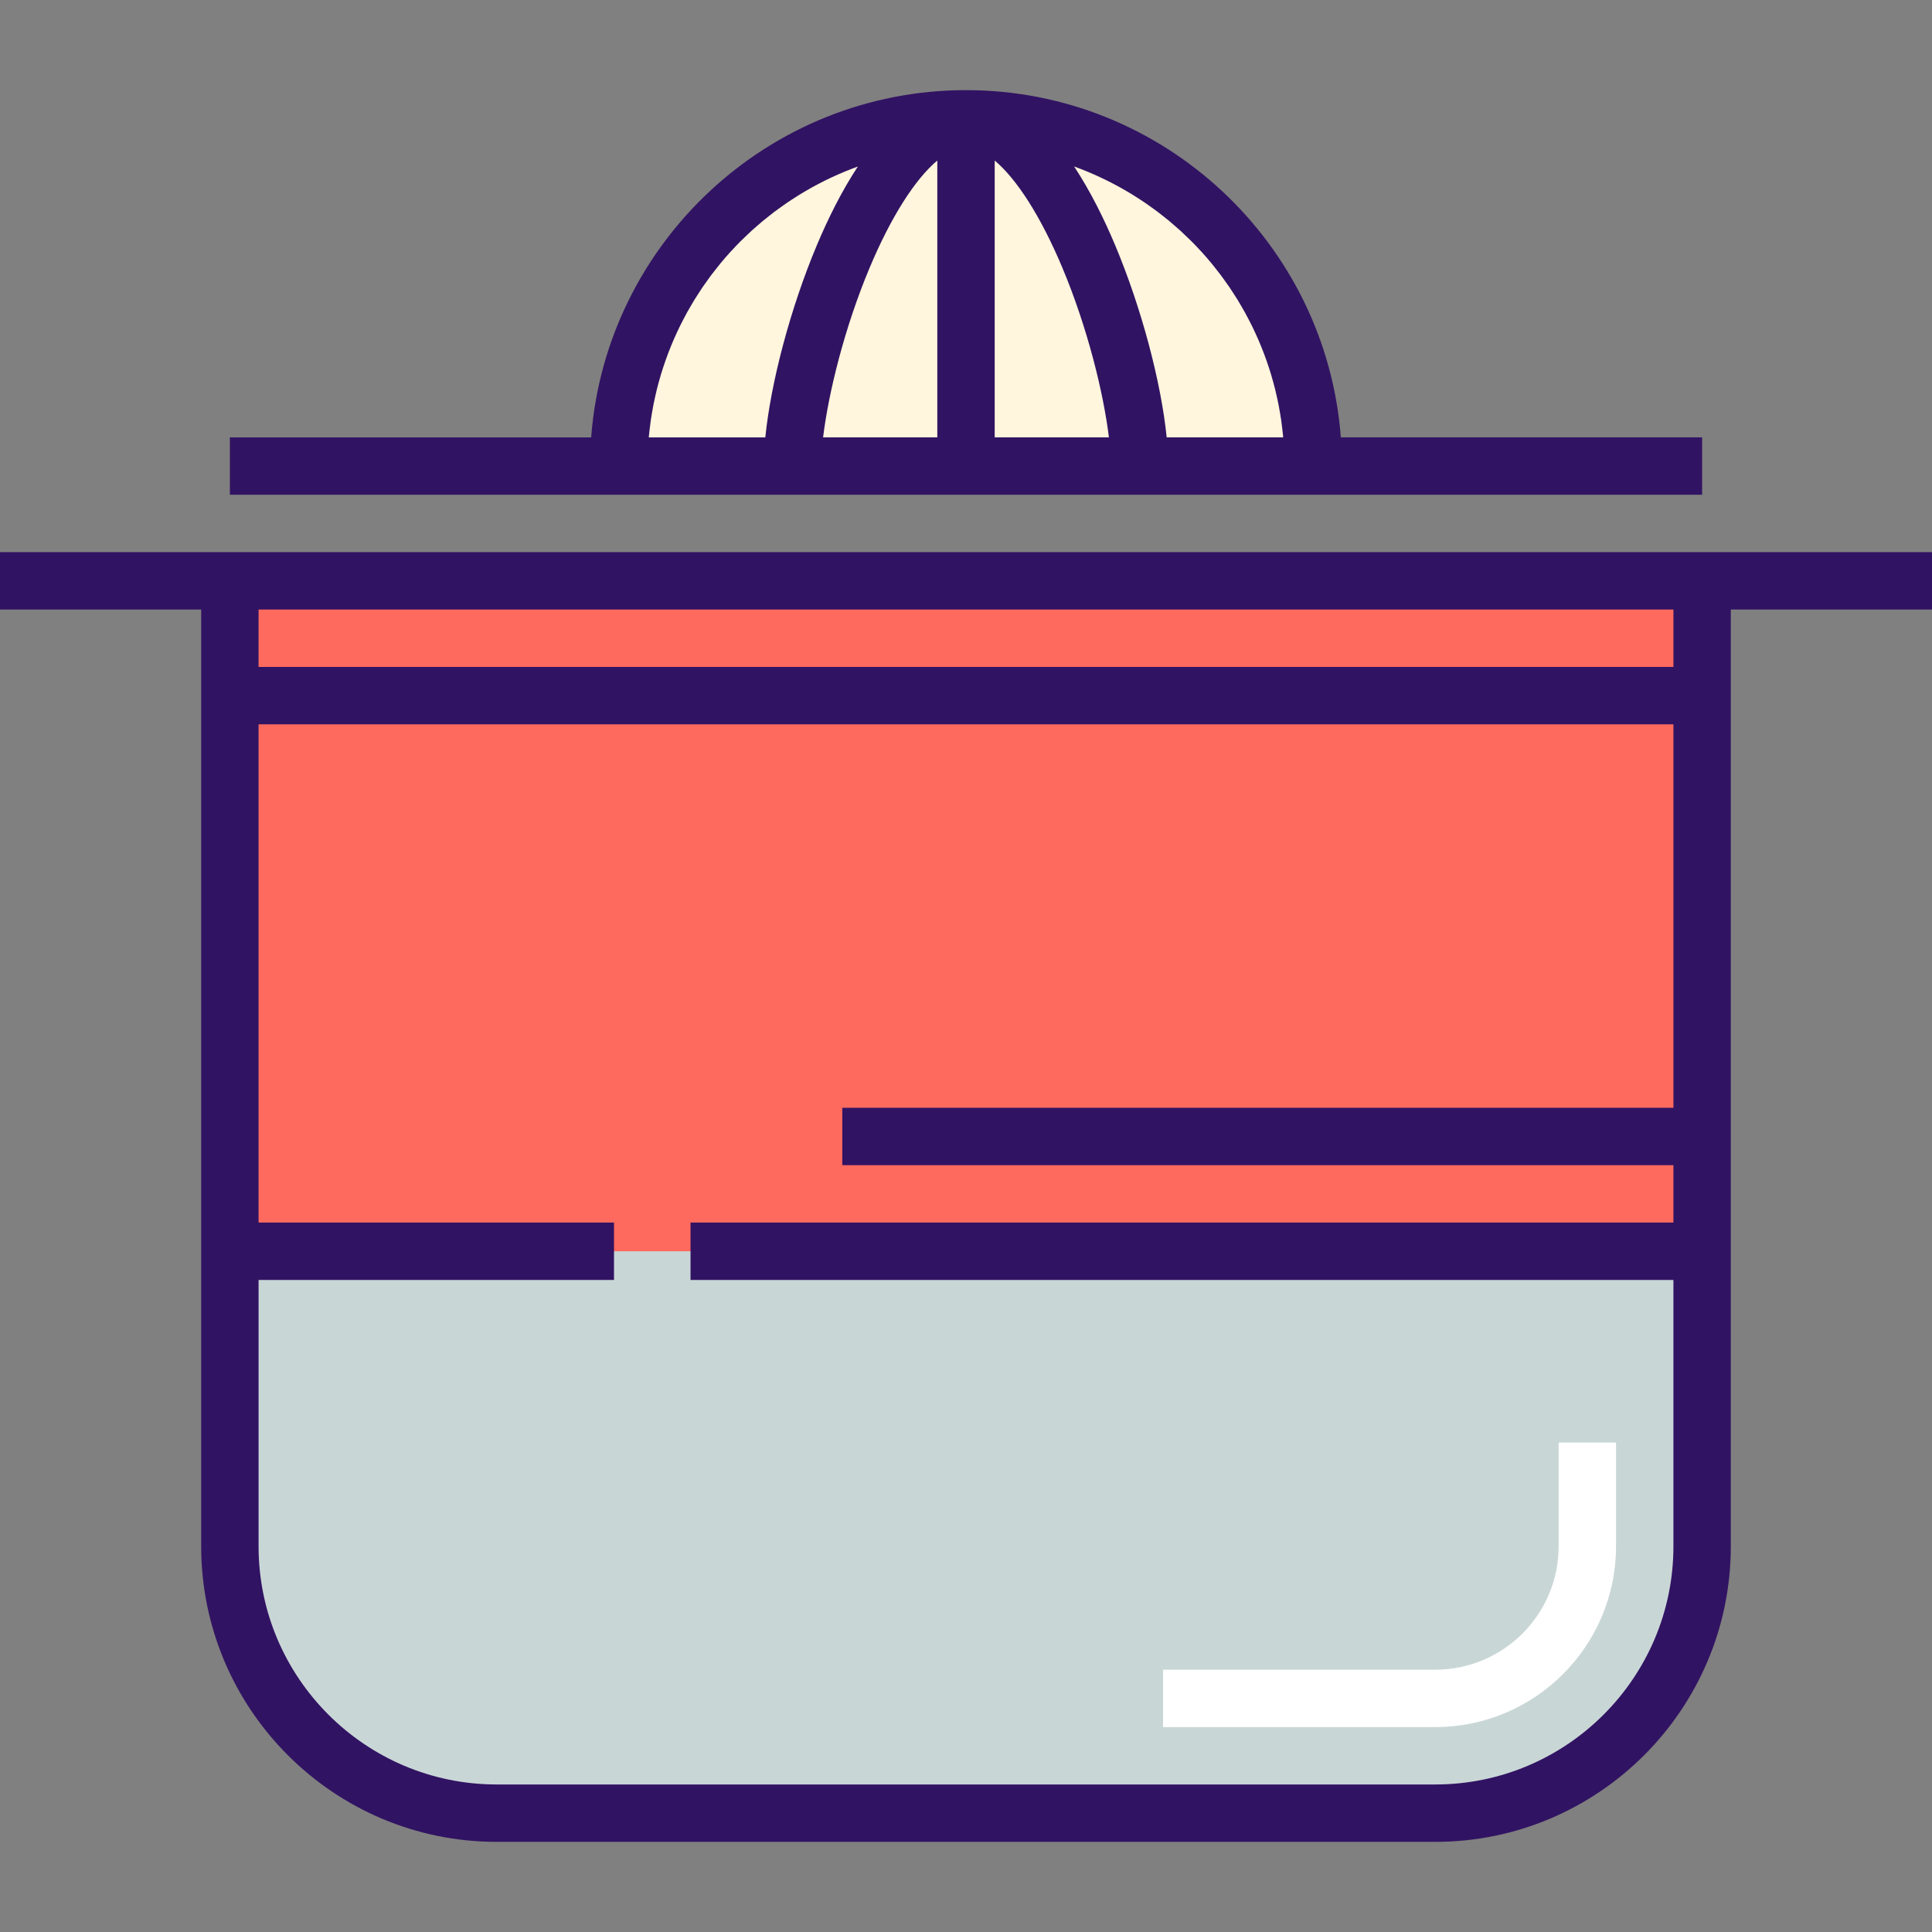 <?xml version="1.0" encoding="iso-8859-1"?>
<!-- Uploaded to: SVG Repo, www.svgrepo.com, Generator: SVG Repo Mixer Tools -->
<svg height="800px" width="800px" version="1.1" id="Layer_1" xmlns="http://www.w3.org/2000/svg" xmlns:xlink="http://www.w3.org/1999/xlink" 
	 viewBox="0 0 512 512" xml:space="preserve">
<rect x="0" y="0" width="512" height="512" fill="#808080" stroke="none"/>
<path style="fill:#FF6A5E;" d="M380.364,480.508c39.056,0,70.715-31.663,70.715-70.716V153.931H60.921v255.861
	c0,39.054,31.661,70.716,70.717,70.716H380.364z"/>
<path style="fill:#C9D6D6;" d="M60.921,331.599v78.193c0,39.054,31.661,70.716,70.717,70.716h248.727
	c39.056,0,70.715-31.663,70.715-70.716v-78.193L60.921,331.599L60.921,331.599z"/>
<path style="fill:#FFFFFF;" d="M380.364,457.695h-72.147v-15.209h72.147c18.027,0,32.693-14.666,32.693-32.694v-27.497h15.209
	v27.497C428.266,436.206,406.777,457.695,380.364,457.695z"/>
<path style="fill:#FFF6DD;" d="M255.999,31.493c-50.823,0-92.022,41.2-92.022,92.022h184.043
	C348.021,72.692,306.822,31.493,255.999,31.493z"/>
<g>
	<path style="fill:#311363;" d="M512,146.327h-53.316H53.316H0v15.209h53.316v162.459v85.797c0,43.186,35.134,78.321,78.322,78.321
		h40.882h20.278h187.565c43.186,0,78.32-35.134,78.32-78.321v-85.797V161.536h53.316L512,146.327L512,146.327z M443.475,339.204
		v70.588c0,34.8-28.312,63.112-63.111,63.112H192.799H172.52h-40.882c-34.8,0-63.113-28.312-63.113-63.112v-70.588h94.194v-15.209
		H68.525V191.953h374.95v101.62H223.216v15.209h220.258v15.212H182.997v15.209L443.475,339.204L443.475,339.204z M443.475,176.745
		H68.525v-15.209h374.95V176.745z"/>
	<path style="fill:#311363;" d="M355.626,131.118h95.454v-15.209h-95.742C351.44,64.514,308.376,23.888,256,23.888
		s-95.441,40.627-99.338,92.022H60.921v15.209h95.454H355.626z M172.192,113.543c0.09-0.76,0.179-1.521,0.29-2.274
		c0.09-0.617,0.196-1.23,0.299-1.843c0.125-0.74,0.252-1.479,0.396-2.212c0.121-0.612,0.253-1.221,0.387-1.828
		c0.159-0.723,0.322-1.445,0.5-2.162c0.15-0.604,0.309-1.205,0.471-1.804c0.193-0.709,0.391-1.414,0.602-2.115
		c0.178-0.593,0.363-1.183,0.554-1.771c0.225-0.695,0.459-1.384,0.703-2.071c0.205-0.58,0.414-1.158,0.631-1.732
		c0.259-0.682,0.528-1.359,0.803-2.033c0.23-0.564,0.462-1.127,0.705-1.685c0.291-0.67,0.595-1.332,0.902-1.993
		c0.253-0.547,0.507-1.093,0.773-1.632c0.325-0.661,0.665-1.313,1.007-1.964c0.275-0.523,0.547-1.049,0.832-1.567
		c0.361-0.654,0.739-1.296,1.116-1.94c0.293-0.498,0.58-1,0.882-1.491c0.402-0.654,0.823-1.294,1.242-1.936
		c0.303-0.463,0.597-0.933,0.908-1.389c0.456-0.67,0.934-1.324,1.409-1.98c0.298-0.412,0.586-0.83,0.891-1.236
		c0.552-0.734,1.127-1.45,1.702-2.165c0.25-0.311,0.489-0.631,0.743-0.938c0.84-1.015,1.701-2.011,2.587-2.985
		c0.098-0.108,0.203-0.21,0.302-0.317c0.791-0.861,1.595-1.71,2.42-2.538c0.317-0.318,0.649-0.621,0.971-0.934
		c0.622-0.603,1.241-1.209,1.881-1.794c0.386-0.353,0.787-0.69,1.179-1.036c0.594-0.524,1.187-1.049,1.797-1.556
		c0.429-0.357,0.87-0.699,1.306-1.047c0.592-0.473,1.184-0.949,1.79-1.407c0.46-0.348,0.931-0.682,1.398-1.021
		c0.6-0.435,1.2-0.87,1.812-1.29c0.486-0.334,0.98-0.654,1.473-0.977c0.611-0.402,1.225-0.8,1.847-1.185
		c0.508-0.314,1.022-0.617,1.537-0.922c0.626-0.369,1.254-0.734,1.89-1.088c0.527-0.293,1.059-0.577,1.592-0.858
		c0.641-0.338,1.285-0.67,1.935-0.993c0.543-0.27,1.091-0.532,1.642-0.79c0.657-0.308,1.319-0.607,1.984-0.898
		c0.558-0.243,1.117-0.483,1.68-0.715c0.674-0.278,1.355-0.544,2.038-0.805c0.444-0.169,0.889-0.335,1.337-0.497
		c-4.35,6.593-7.985,13.991-10.888,20.904c-6.98,16.623-12.171,36.294-13.636,50.88h-30.875c0.015-0.173,0.023-0.35,0.041-0.523
		C172.042,114.769,172.12,114.157,172.192,113.543z M288.032,45.427c0.564,0.232,1.124,0.471,1.682,0.716
		c0.665,0.291,1.327,0.59,1.983,0.898c0.551,0.259,1.098,0.521,1.642,0.79c0.65,0.322,1.295,0.654,1.935,0.993
		c0.533,0.282,1.066,0.566,1.592,0.858c0.636,0.354,1.264,0.719,1.89,1.088c0.515,0.304,1.029,0.607,1.537,0.922
		c0.623,0.385,1.236,0.784,1.847,1.185c0.493,0.323,0.988,0.644,1.473,0.977c0.612,0.42,1.212,0.855,1.812,1.29
		c0.467,0.339,0.939,0.673,1.398,1.021c0.605,0.458,1.196,0.933,1.79,1.407c0.436,0.349,0.877,0.69,1.306,1.047
		c0.609,0.507,1.203,1.033,1.797,1.556c0.392,0.346,0.793,0.683,1.179,1.036c0.64,0.585,1.259,1.19,1.881,1.794
		c0.322,0.313,0.654,0.616,0.971,0.934c0.825,0.828,1.629,1.677,2.42,2.538c0.098,0.107,0.204,0.21,0.302,0.317
		c0.885,0.974,1.747,1.97,2.587,2.985c0.255,0.307,0.493,0.628,0.743,0.938c0.575,0.715,1.15,1.431,1.702,2.165
		c0.305,0.406,0.593,0.824,0.891,1.236c0.476,0.656,0.952,1.31,1.409,1.98c0.311,0.457,0.606,0.926,0.908,1.389
		c0.419,0.642,0.841,1.282,1.242,1.936c0.302,0.492,0.589,0.994,0.882,1.491c0.377,0.643,0.755,1.286,1.116,1.94
		c0.285,0.517,0.557,1.043,0.832,1.567c0.342,0.651,0.682,1.303,1.007,1.964c0.266,0.539,0.519,1.087,0.774,1.633
		c0.307,0.66,0.611,1.322,0.901,1.991c0.243,0.559,0.476,1.123,0.706,1.688c0.275,0.673,0.544,1.35,0.802,2.031
		c0.217,0.574,0.426,1.152,0.632,1.732c0.243,0.686,0.477,1.377,0.703,2.071c0.191,0.588,0.375,1.178,0.554,1.771
		c0.211,0.701,0.41,1.406,0.602,2.115c0.162,0.599,0.322,1.199,0.471,1.804c0.177,0.717,0.341,1.438,0.5,2.162
		c0.134,0.607,0.267,1.216,0.387,1.828c0.144,0.733,0.272,1.473,0.396,2.212c0.103,0.613,0.209,1.226,0.299,1.843
		c0.111,0.753,0.2,1.514,0.29,2.274c0.073,0.613,0.15,1.226,0.21,1.843c0.016,0.173,0.024,0.35,0.041,0.523h-30.875
		c-1.466-14.585-6.656-34.256-13.636-50.88c-2.903-6.913-6.537-14.312-10.888-20.904c0.448,0.162,0.893,0.327,1.337,0.497
		C286.679,44.884,287.359,45.15,288.032,45.427z M293.872,115.909h-30.267V42.542c5.875,4.926,12.259,14.898,17.919,28.376
		C288.225,86.878,292.452,104.188,293.872,115.909z M248.395,115.909h-30.267c1.419-11.721,5.647-29.032,12.348-44.992
		c5.66-13.478,12.044-23.45,17.919-28.376V115.909z"/>
</g>
</svg>
